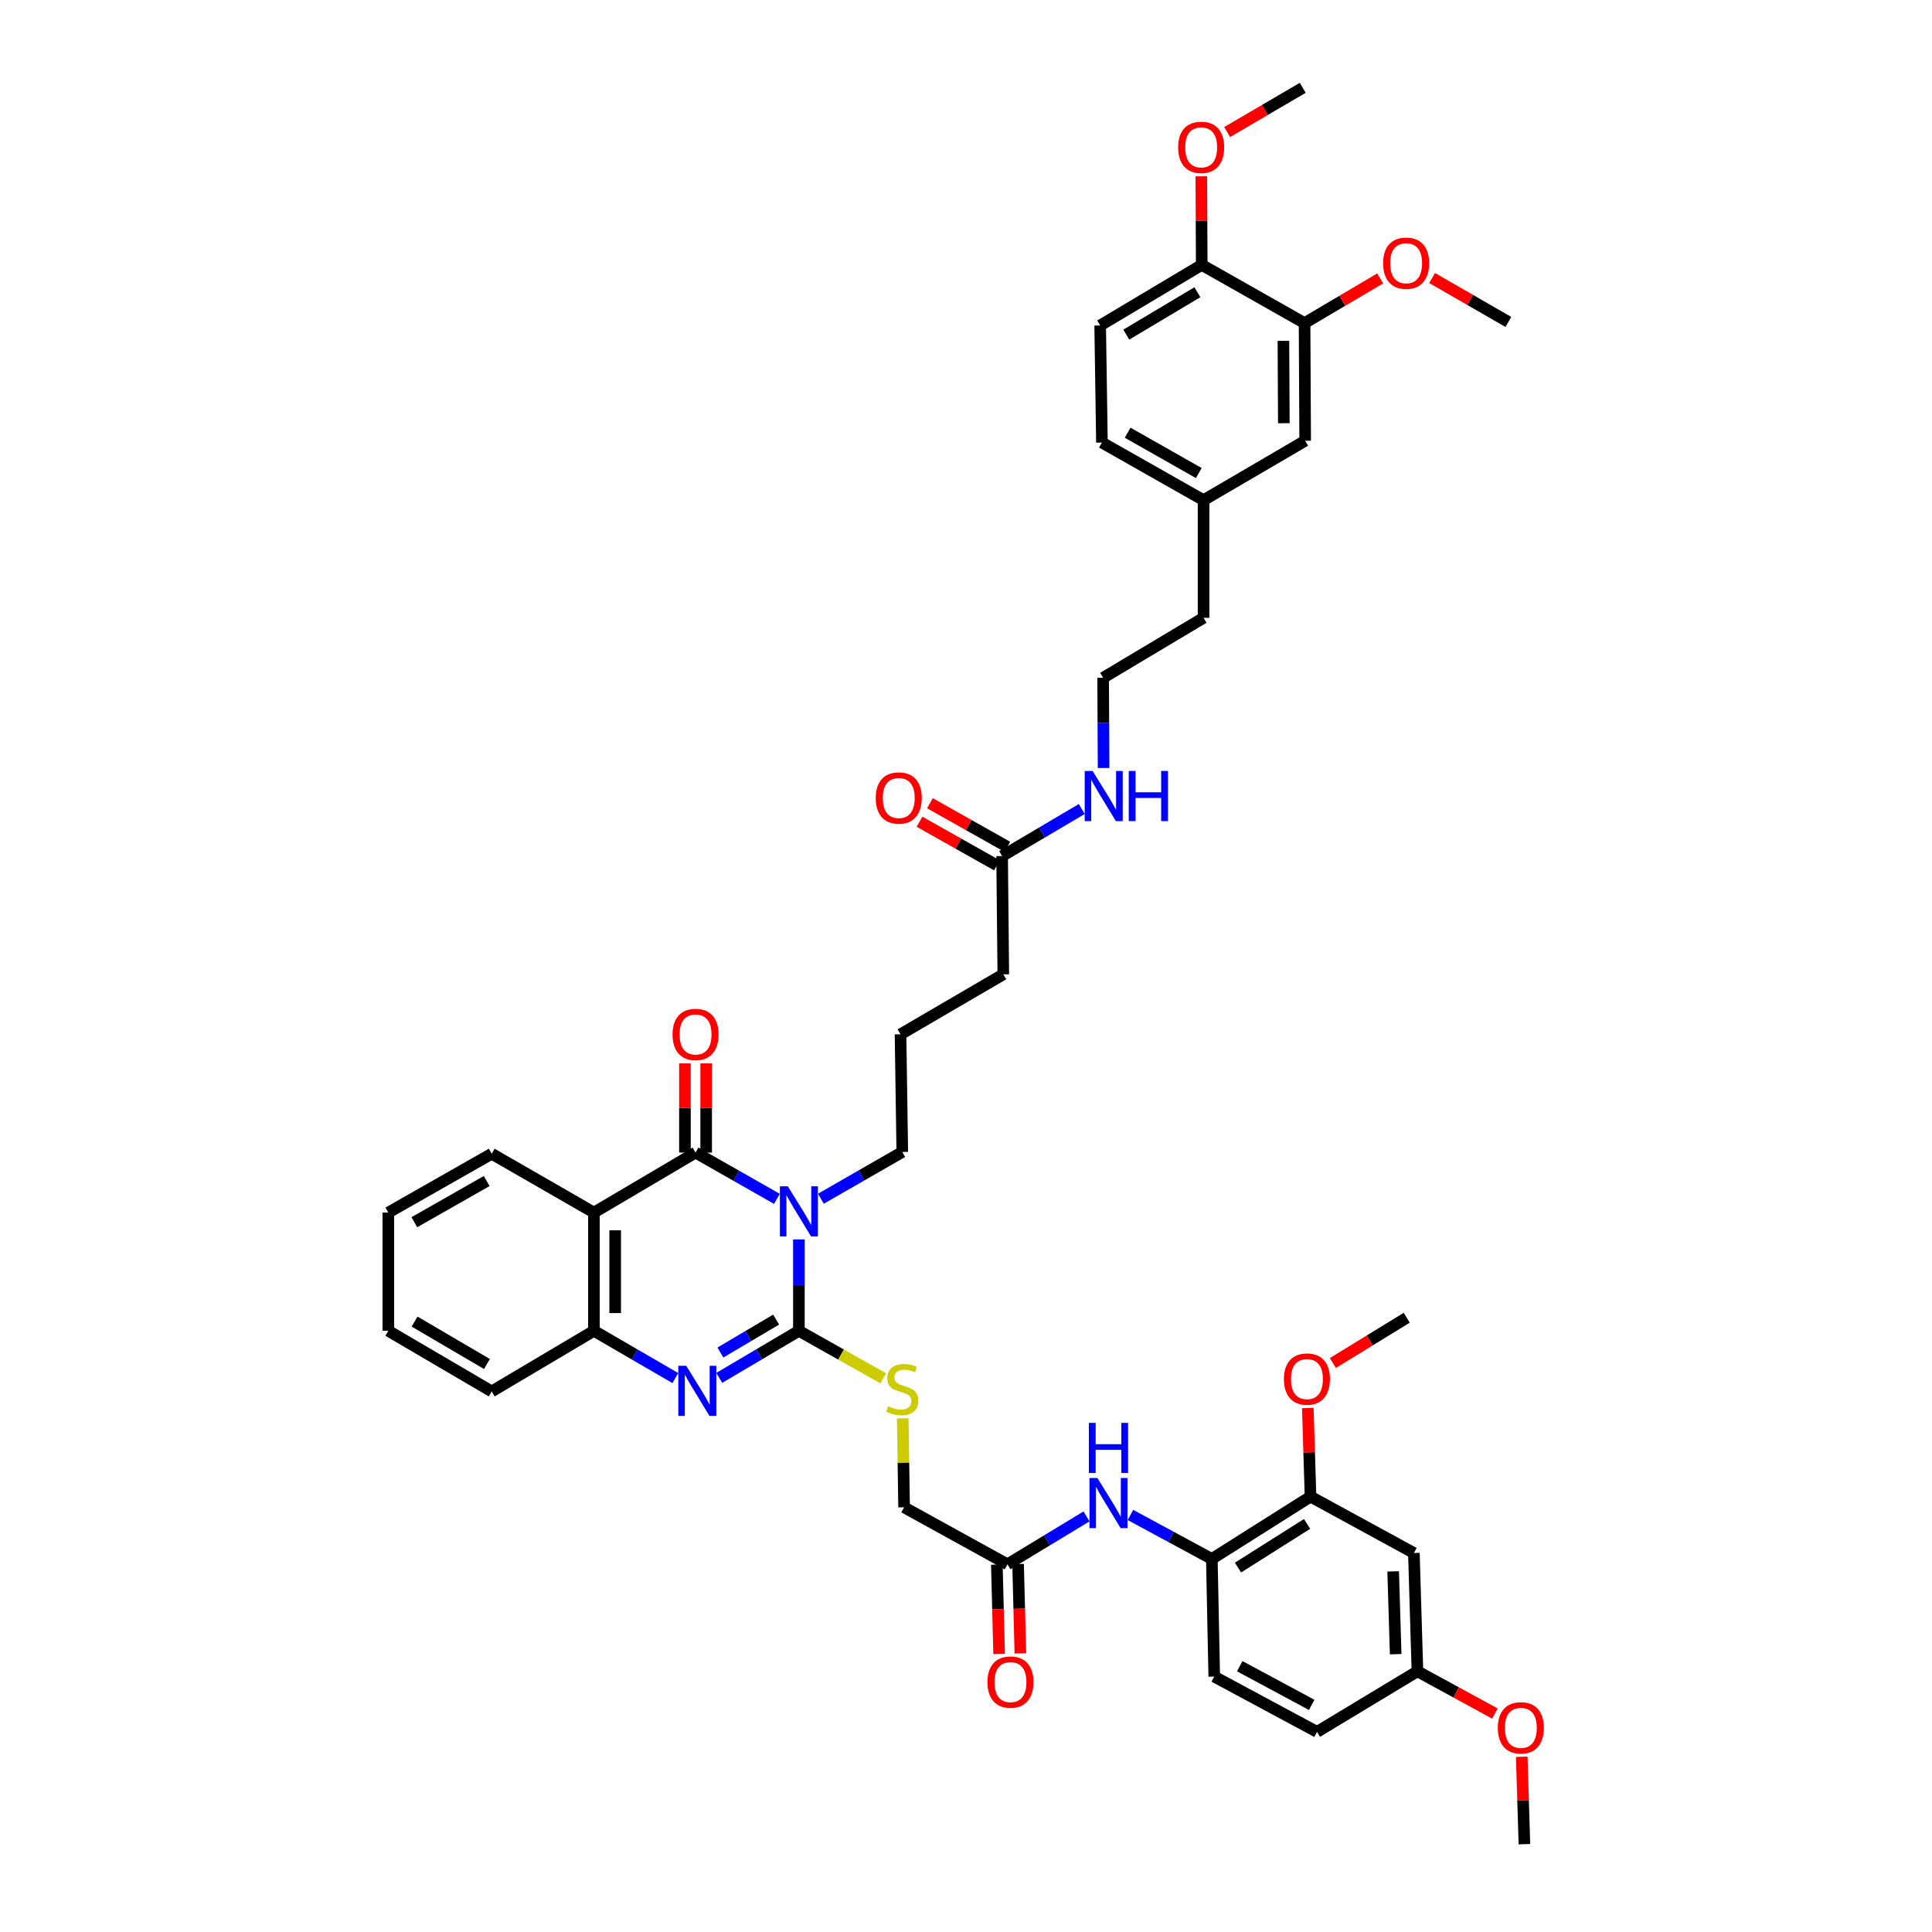<?xml version='1.0' encoding='iso-8859-1'?>
<svg version='1.1' baseProfile='full'
              xmlns='http://www.w3.org/2000/svg'
                      xmlns:rdkit='http://www.rdkit.org/xml'
                      xmlns:xlink='http://www.w3.org/1999/xlink'
                  xml:space='preserve'
width='1000px' height='1000px' viewBox='0 0 1000 1000'>
<!-- END OF HEADER -->
<rect style='opacity:1.0;fill:#FFFFFF;stroke:none' width='1000' height='1000' x='0' y='0'> </rect>
<path class='bond-0' d='M 413.511,641.522 L 413.511,665.177' style='fill:none;fill-rule:evenodd;stroke:#0000FF;stroke-width:6px;stroke-linecap:butt;stroke-linejoin:miter;stroke-opacity:1' />
<path class='bond-0' d='M 413.511,665.177 L 413.511,688.832' style='fill:none;fill-rule:evenodd;stroke:#000000;stroke-width:6px;stroke-linecap:butt;stroke-linejoin:miter;stroke-opacity:1' />
<path class='bond-1' d='M 402.131,620.529 L 381.075,608.552' style='fill:none;fill-rule:evenodd;stroke:#0000FF;stroke-width:6px;stroke-linecap:butt;stroke-linejoin:miter;stroke-opacity:1' />
<path class='bond-1' d='M 381.075,608.552 L 360.019,596.575' style='fill:none;fill-rule:evenodd;stroke:#000000;stroke-width:6px;stroke-linecap:butt;stroke-linejoin:miter;stroke-opacity:1' />
<path class='bond-18' d='M 424.894,620.463 L 445.958,608.363' style='fill:none;fill-rule:evenodd;stroke:#0000FF;stroke-width:6px;stroke-linecap:butt;stroke-linejoin:miter;stroke-opacity:1' />
<path class='bond-18' d='M 445.958,608.363 L 467.021,596.264' style='fill:none;fill-rule:evenodd;stroke:#000000;stroke-width:6px;stroke-linecap:butt;stroke-linejoin:miter;stroke-opacity:1' />
<path class='bond-2' d='M 413.511,688.832 L 392.904,701.008' style='fill:none;fill-rule:evenodd;stroke:#000000;stroke-width:6px;stroke-linecap:butt;stroke-linejoin:miter;stroke-opacity:1' />
<path class='bond-2' d='M 392.904,701.008 L 372.296,713.183' style='fill:none;fill-rule:evenodd;stroke:#0000FF;stroke-width:6px;stroke-linecap:butt;stroke-linejoin:miter;stroke-opacity:1' />
<path class='bond-2' d='M 401.735,683.018 L 387.31,691.541' style='fill:none;fill-rule:evenodd;stroke:#000000;stroke-width:6px;stroke-linecap:butt;stroke-linejoin:miter;stroke-opacity:1' />
<path class='bond-2' d='M 387.31,691.541 L 372.885,700.064' style='fill:none;fill-rule:evenodd;stroke:#0000FF;stroke-width:6px;stroke-linecap:butt;stroke-linejoin:miter;stroke-opacity:1' />
<path class='bond-5' d='M 413.511,688.832 L 435.338,701.121' style='fill:none;fill-rule:evenodd;stroke:#000000;stroke-width:6px;stroke-linecap:butt;stroke-linejoin:miter;stroke-opacity:1' />
<path class='bond-5' d='M 435.338,701.121 L 457.166,713.411' style='fill:none;fill-rule:evenodd;stroke:#CCCC00;stroke-width:6px;stroke-linecap:butt;stroke-linejoin:miter;stroke-opacity:1' />
<path class='bond-3' d='M 360.019,596.575 L 307.418,627.625' style='fill:none;fill-rule:evenodd;stroke:#000000;stroke-width:6px;stroke-linecap:butt;stroke-linejoin:miter;stroke-opacity:1' />
<path class='bond-11' d='M 365.516,596.575 L 365.516,573.493' style='fill:none;fill-rule:evenodd;stroke:#000000;stroke-width:6px;stroke-linecap:butt;stroke-linejoin:miter;stroke-opacity:1' />
<path class='bond-11' d='M 365.516,573.493 L 365.516,550.411' style='fill:none;fill-rule:evenodd;stroke:#FF0000;stroke-width:6px;stroke-linecap:butt;stroke-linejoin:miter;stroke-opacity:1' />
<path class='bond-11' d='M 354.521,596.575 L 354.521,573.493' style='fill:none;fill-rule:evenodd;stroke:#000000;stroke-width:6px;stroke-linecap:butt;stroke-linejoin:miter;stroke-opacity:1' />
<path class='bond-11' d='M 354.521,573.493 L 354.521,550.411' style='fill:none;fill-rule:evenodd;stroke:#FF0000;stroke-width:6px;stroke-linecap:butt;stroke-linejoin:miter;stroke-opacity:1' />
<path class='bond-43' d='M 349.541,713.288 L 328.48,701.06' style='fill:none;fill-rule:evenodd;stroke:#0000FF;stroke-width:6px;stroke-linecap:butt;stroke-linejoin:miter;stroke-opacity:1' />
<path class='bond-43' d='M 328.48,701.06 L 307.418,688.832' style='fill:none;fill-rule:evenodd;stroke:#000000;stroke-width:6px;stroke-linecap:butt;stroke-linejoin:miter;stroke-opacity:1' />
<path class='bond-4' d='M 307.418,627.625 L 307.418,688.832' style='fill:none;fill-rule:evenodd;stroke:#000000;stroke-width:6px;stroke-linecap:butt;stroke-linejoin:miter;stroke-opacity:1' />
<path class='bond-4' d='M 318.414,636.806 L 318.414,679.651' style='fill:none;fill-rule:evenodd;stroke:#000000;stroke-width:6px;stroke-linecap:butt;stroke-linejoin:miter;stroke-opacity:1' />
<path class='bond-25' d='M 307.418,627.625 L 254.507,597.174' style='fill:none;fill-rule:evenodd;stroke:#000000;stroke-width:6px;stroke-linecap:butt;stroke-linejoin:miter;stroke-opacity:1' />
<path class='bond-33' d='M 307.418,688.832 L 254.507,720.199' style='fill:none;fill-rule:evenodd;stroke:#000000;stroke-width:6px;stroke-linecap:butt;stroke-linejoin:miter;stroke-opacity:1' />
<path class='bond-20' d='M 467.253,734.124 L 467.604,757.154' style='fill:none;fill-rule:evenodd;stroke:#CCCC00;stroke-width:6px;stroke-linecap:butt;stroke-linejoin:miter;stroke-opacity:1' />
<path class='bond-20' d='M 467.604,757.154 L 467.956,780.185' style='fill:none;fill-rule:evenodd;stroke:#000000;stroke-width:6px;stroke-linecap:butt;stroke-linejoin:miter;stroke-opacity:1' />
<path class='bond-6' d='M 562.38,784.889 L 541.923,797.289' style='fill:none;fill-rule:evenodd;stroke:#0000FF;stroke-width:6px;stroke-linecap:butt;stroke-linejoin:miter;stroke-opacity:1' />
<path class='bond-6' d='M 541.923,797.289 L 521.466,809.689' style='fill:none;fill-rule:evenodd;stroke:#000000;stroke-width:6px;stroke-linecap:butt;stroke-linejoin:miter;stroke-opacity:1' />
<path class='bond-7' d='M 585.11,784.139 L 606.178,795.527' style='fill:none;fill-rule:evenodd;stroke:#0000FF;stroke-width:6px;stroke-linecap:butt;stroke-linejoin:miter;stroke-opacity:1' />
<path class='bond-7' d='M 606.178,795.527 L 627.247,806.915' style='fill:none;fill-rule:evenodd;stroke:#000000;stroke-width:6px;stroke-linecap:butt;stroke-linejoin:miter;stroke-opacity:1' />
<path class='bond-8' d='M 627.247,806.915 L 678.326,774.644' style='fill:none;fill-rule:evenodd;stroke:#000000;stroke-width:6px;stroke-linecap:butt;stroke-linejoin:miter;stroke-opacity:1' />
<path class='bond-8' d='M 640.782,811.37 L 676.537,788.78' style='fill:none;fill-rule:evenodd;stroke:#000000;stroke-width:6px;stroke-linecap:butt;stroke-linejoin:miter;stroke-opacity:1' />
<path class='bond-19' d='M 627.247,806.915 L 628.493,867.811' style='fill:none;fill-rule:evenodd;stroke:#000000;stroke-width:6px;stroke-linecap:butt;stroke-linejoin:miter;stroke-opacity:1' />
<path class='bond-10' d='M 678.326,774.644 L 731.818,803.831' style='fill:none;fill-rule:evenodd;stroke:#000000;stroke-width:6px;stroke-linecap:butt;stroke-linejoin:miter;stroke-opacity:1' />
<path class='bond-27' d='M 678.326,774.644 L 677.625,751.714' style='fill:none;fill-rule:evenodd;stroke:#000000;stroke-width:6px;stroke-linecap:butt;stroke-linejoin:miter;stroke-opacity:1' />
<path class='bond-27' d='M 677.625,751.714 L 676.923,728.784' style='fill:none;fill-rule:evenodd;stroke:#FF0000;stroke-width:6px;stroke-linecap:butt;stroke-linejoin:miter;stroke-opacity:1' />
<path class='bond-9' d='M 521.466,809.689 L 467.956,780.185' style='fill:none;fill-rule:evenodd;stroke:#000000;stroke-width:6px;stroke-linecap:butt;stroke-linejoin:miter;stroke-opacity:1' />
<path class='bond-16' d='M 515.97,809.828 L 516.557,832.951' style='fill:none;fill-rule:evenodd;stroke:#000000;stroke-width:6px;stroke-linecap:butt;stroke-linejoin:miter;stroke-opacity:1' />
<path class='bond-16' d='M 516.557,832.951 L 517.144,856.074' style='fill:none;fill-rule:evenodd;stroke:#FF0000;stroke-width:6px;stroke-linecap:butt;stroke-linejoin:miter;stroke-opacity:1' />
<path class='bond-16' d='M 526.962,809.549 L 527.549,832.672' style='fill:none;fill-rule:evenodd;stroke:#000000;stroke-width:6px;stroke-linecap:butt;stroke-linejoin:miter;stroke-opacity:1' />
<path class='bond-16' d='M 527.549,832.672 L 528.136,855.795' style='fill:none;fill-rule:evenodd;stroke:#FF0000;stroke-width:6px;stroke-linecap:butt;stroke-linejoin:miter;stroke-opacity:1' />
<path class='bond-45' d='M 731.818,803.831 L 733.663,865.056' style='fill:none;fill-rule:evenodd;stroke:#000000;stroke-width:6px;stroke-linecap:butt;stroke-linejoin:miter;stroke-opacity:1' />
<path class='bond-45' d='M 721.105,813.345 L 722.396,856.203' style='fill:none;fill-rule:evenodd;stroke:#000000;stroke-width:6px;stroke-linecap:butt;stroke-linejoin:miter;stroke-opacity:1' />
<path class='bond-12' d='M 675.241,167.234 L 675.553,228.129' style='fill:none;fill-rule:evenodd;stroke:#000000;stroke-width:6px;stroke-linecap:butt;stroke-linejoin:miter;stroke-opacity:1' />
<path class='bond-12' d='M 664.293,176.424 L 664.511,219.051' style='fill:none;fill-rule:evenodd;stroke:#000000;stroke-width:6px;stroke-linecap:butt;stroke-linejoin:miter;stroke-opacity:1' />
<path class='bond-29' d='M 675.241,167.234 L 694.807,155.67' style='fill:none;fill-rule:evenodd;stroke:#000000;stroke-width:6px;stroke-linecap:butt;stroke-linejoin:miter;stroke-opacity:1' />
<path class='bond-29' d='M 694.807,155.67 L 714.373,144.107' style='fill:none;fill-rule:evenodd;stroke:#FF0000;stroke-width:6px;stroke-linecap:butt;stroke-linejoin:miter;stroke-opacity:1' />
<path class='bond-46' d='M 675.241,167.234 L 622.018,137.106' style='fill:none;fill-rule:evenodd;stroke:#000000;stroke-width:6px;stroke-linecap:butt;stroke-linejoin:miter;stroke-opacity:1' />
<path class='bond-13' d='M 518.693,443.099 L 519.304,504.306' style='fill:none;fill-rule:evenodd;stroke:#000000;stroke-width:6px;stroke-linecap:butt;stroke-linejoin:miter;stroke-opacity:1' />
<path class='bond-17' d='M 521.39,438.309 L 501.361,427.031' style='fill:none;fill-rule:evenodd;stroke:#000000;stroke-width:6px;stroke-linecap:butt;stroke-linejoin:miter;stroke-opacity:1' />
<path class='bond-17' d='M 501.361,427.031 L 481.333,415.753' style='fill:none;fill-rule:evenodd;stroke:#FF0000;stroke-width:6px;stroke-linecap:butt;stroke-linejoin:miter;stroke-opacity:1' />
<path class='bond-17' d='M 515.995,447.89 L 495.967,436.612' style='fill:none;fill-rule:evenodd;stroke:#000000;stroke-width:6px;stroke-linecap:butt;stroke-linejoin:miter;stroke-opacity:1' />
<path class='bond-17' d='M 495.967,436.612 L 475.938,425.334' style='fill:none;fill-rule:evenodd;stroke:#FF0000;stroke-width:6px;stroke-linecap:butt;stroke-linejoin:miter;stroke-opacity:1' />
<path class='bond-22' d='M 518.693,443.099 L 539.303,430.923' style='fill:none;fill-rule:evenodd;stroke:#000000;stroke-width:6px;stroke-linecap:butt;stroke-linejoin:miter;stroke-opacity:1' />
<path class='bond-22' d='M 539.303,430.923 L 559.913,418.747' style='fill:none;fill-rule:evenodd;stroke:#0000FF;stroke-width:6px;stroke-linecap:butt;stroke-linejoin:miter;stroke-opacity:1' />
<path class='bond-14' d='M 622.018,137.106 L 569.448,168.467' style='fill:none;fill-rule:evenodd;stroke:#000000;stroke-width:6px;stroke-linecap:butt;stroke-linejoin:miter;stroke-opacity:1' />
<path class='bond-14' d='M 619.766,151.253 L 582.967,173.206' style='fill:none;fill-rule:evenodd;stroke:#000000;stroke-width:6px;stroke-linecap:butt;stroke-linejoin:miter;stroke-opacity:1' />
<path class='bond-30' d='M 622.018,137.106 L 621.905,114.176' style='fill:none;fill-rule:evenodd;stroke:#000000;stroke-width:6px;stroke-linecap:butt;stroke-linejoin:miter;stroke-opacity:1' />
<path class='bond-30' d='M 621.905,114.176 L 621.793,91.246' style='fill:none;fill-rule:evenodd;stroke:#FF0000;stroke-width:6px;stroke-linecap:butt;stroke-linejoin:miter;stroke-opacity:1' />
<path class='bond-15' d='M 675.553,228.129 L 622.959,258.892' style='fill:none;fill-rule:evenodd;stroke:#000000;stroke-width:6px;stroke-linecap:butt;stroke-linejoin:miter;stroke-opacity:1' />
<path class='bond-34' d='M 467.021,596.264 L 466.111,535.356' style='fill:none;fill-rule:evenodd;stroke:#000000;stroke-width:6px;stroke-linecap:butt;stroke-linejoin:miter;stroke-opacity:1' />
<path class='bond-26' d='M 628.493,867.811 L 681.692,896.417' style='fill:none;fill-rule:evenodd;stroke:#000000;stroke-width:6px;stroke-linecap:butt;stroke-linejoin:miter;stroke-opacity:1' />
<path class='bond-26' d='M 641.68,862.418 L 678.919,882.442' style='fill:none;fill-rule:evenodd;stroke:#000000;stroke-width:6px;stroke-linecap:butt;stroke-linejoin:miter;stroke-opacity:1' />
<path class='bond-21' d='M 569.448,168.467 L 570.359,229.064' style='fill:none;fill-rule:evenodd;stroke:#000000;stroke-width:6px;stroke-linecap:butt;stroke-linejoin:miter;stroke-opacity:1' />
<path class='bond-31' d='M 571.21,397.527 L 571.096,374.176' style='fill:none;fill-rule:evenodd;stroke:#0000FF;stroke-width:6px;stroke-linecap:butt;stroke-linejoin:miter;stroke-opacity:1' />
<path class='bond-31' d='M 571.096,374.176 L 570.982,350.824' style='fill:none;fill-rule:evenodd;stroke:#000000;stroke-width:6px;stroke-linecap:butt;stroke-linejoin:miter;stroke-opacity:1' />
<path class='bond-23' d='M 733.663,865.056 L 681.692,896.417' style='fill:none;fill-rule:evenodd;stroke:#000000;stroke-width:6px;stroke-linecap:butt;stroke-linejoin:miter;stroke-opacity:1' />
<path class='bond-32' d='M 733.663,865.056 L 753.706,875.993' style='fill:none;fill-rule:evenodd;stroke:#000000;stroke-width:6px;stroke-linecap:butt;stroke-linejoin:miter;stroke-opacity:1' />
<path class='bond-32' d='M 753.706,875.993 L 773.75,886.929' style='fill:none;fill-rule:evenodd;stroke:#FF0000;stroke-width:6px;stroke-linecap:butt;stroke-linejoin:miter;stroke-opacity:1' />
<path class='bond-24' d='M 622.959,258.892 L 622.959,319.775' style='fill:none;fill-rule:evenodd;stroke:#000000;stroke-width:6px;stroke-linecap:butt;stroke-linejoin:miter;stroke-opacity:1' />
<path class='bond-28' d='M 622.959,258.892 L 570.359,229.064' style='fill:none;fill-rule:evenodd;stroke:#000000;stroke-width:6px;stroke-linecap:butt;stroke-linejoin:miter;stroke-opacity:1' />
<path class='bond-28' d='M 620.492,244.853 L 583.672,223.973' style='fill:none;fill-rule:evenodd;stroke:#000000;stroke-width:6px;stroke-linecap:butt;stroke-linejoin:miter;stroke-opacity:1' />
<path class='bond-41' d='M 254.507,597.174 L 200.996,627.625' style='fill:none;fill-rule:evenodd;stroke:#000000;stroke-width:6px;stroke-linecap:butt;stroke-linejoin:miter;stroke-opacity:1' />
<path class='bond-41' d='M 251.918,611.298 L 214.461,632.614' style='fill:none;fill-rule:evenodd;stroke:#000000;stroke-width:6px;stroke-linecap:butt;stroke-linejoin:miter;stroke-opacity:1' />
<path class='bond-37' d='M 689.89,705.504 L 709.009,693.781' style='fill:none;fill-rule:evenodd;stroke:#FF0000;stroke-width:6px;stroke-linecap:butt;stroke-linejoin:miter;stroke-opacity:1' />
<path class='bond-37' d='M 709.009,693.781 L 728.129,682.058' style='fill:none;fill-rule:evenodd;stroke:#000000;stroke-width:6px;stroke-linecap:butt;stroke-linejoin:miter;stroke-opacity:1' />
<path class='bond-38' d='M 741.249,143.904 L 760.986,155.269' style='fill:none;fill-rule:evenodd;stroke:#FF0000;stroke-width:6px;stroke-linecap:butt;stroke-linejoin:miter;stroke-opacity:1' />
<path class='bond-38' d='M 760.986,155.269 L 780.723,166.635' style='fill:none;fill-rule:evenodd;stroke:#000000;stroke-width:6px;stroke-linecap:butt;stroke-linejoin:miter;stroke-opacity:1' />
<path class='bond-39' d='M 635.153,68.344 L 654.73,56.9' style='fill:none;fill-rule:evenodd;stroke:#FF0000;stroke-width:6px;stroke-linecap:butt;stroke-linejoin:miter;stroke-opacity:1' />
<path class='bond-39' d='M 654.73,56.9 L 674.307,45.455' style='fill:none;fill-rule:evenodd;stroke:#000000;stroke-width:6px;stroke-linecap:butt;stroke-linejoin:miter;stroke-opacity:1' />
<path class='bond-36' d='M 570.982,350.824 L 622.959,319.775' style='fill:none;fill-rule:evenodd;stroke:#000000;stroke-width:6px;stroke-linecap:butt;stroke-linejoin:miter;stroke-opacity:1' />
<path class='bond-40' d='M 787.647,909.293 L 788.342,931.919' style='fill:none;fill-rule:evenodd;stroke:#FF0000;stroke-width:6px;stroke-linecap:butt;stroke-linejoin:miter;stroke-opacity:1' />
<path class='bond-40' d='M 788.342,931.919 L 789.037,954.545' style='fill:none;fill-rule:evenodd;stroke:#000000;stroke-width:6px;stroke-linecap:butt;stroke-linejoin:miter;stroke-opacity:1' />
<path class='bond-44' d='M 254.507,720.199 L 200.996,688.832' style='fill:none;fill-rule:evenodd;stroke:#000000;stroke-width:6px;stroke-linecap:butt;stroke-linejoin:miter;stroke-opacity:1' />
<path class='bond-44' d='M 252.04,706.008 L 214.583,684.051' style='fill:none;fill-rule:evenodd;stroke:#000000;stroke-width:6px;stroke-linecap:butt;stroke-linejoin:miter;stroke-opacity:1' />
<path class='bond-35' d='M 466.111,535.356 L 519.304,504.306' style='fill:none;fill-rule:evenodd;stroke:#000000;stroke-width:6px;stroke-linecap:butt;stroke-linejoin:miter;stroke-opacity:1' />
<path class='bond-42' d='M 200.996,627.625 L 200.996,688.832' style='fill:none;fill-rule:evenodd;stroke:#000000;stroke-width:6px;stroke-linecap:butt;stroke-linejoin:miter;stroke-opacity:1' />
<path  class='atom-0' d='M 407.775 614.027
L 416.278 627.771
Q 417.121 629.128, 418.477 631.583
Q 419.833 634.039, 419.906 634.185
L 419.906 614.027
L 423.351 614.027
L 423.351 639.976
L 419.796 639.976
L 410.67 624.949
Q 409.607 623.19, 408.471 621.174
Q 407.372 619.158, 407.042 618.535
L 407.042 639.976
L 403.67 639.976
L 403.67 614.027
L 407.775 614.027
' fill='#0000FF'/>
<path  class='atom-3' d='M 355.193 706.925
L 363.696 720.669
Q 364.539 722.026, 365.895 724.481
Q 367.251 726.937, 367.324 727.083
L 367.324 706.925
L 370.77 706.925
L 370.77 732.874
L 367.214 732.874
L 358.088 717.847
Q 357.025 716.088, 355.889 714.072
Q 354.79 712.056, 354.46 711.433
L 354.46 732.874
L 351.088 732.874
L 351.088 706.925
L 355.193 706.925
' fill='#0000FF'/>
<path  class='atom-6' d='M 459.691 727.865
Q 459.984 727.975, 461.194 728.488
Q 462.403 729.001, 463.723 729.331
Q 465.079 729.624, 466.398 729.624
Q 468.854 729.624, 470.283 728.452
Q 471.712 727.242, 471.712 725.153
Q 471.712 723.724, 470.979 722.844
Q 470.283 721.964, 469.184 721.488
Q 468.084 721.012, 466.251 720.462
Q 463.942 719.765, 462.55 719.106
Q 461.194 718.446, 460.204 717.053
Q 459.251 715.66, 459.251 713.315
Q 459.251 710.053, 461.45 708.037
Q 463.686 706.021, 468.084 706.021
Q 471.089 706.021, 474.498 707.451
L 473.655 710.273
Q 470.54 708.99, 468.194 708.99
Q 465.665 708.99, 464.272 710.053
Q 462.88 711.079, 462.916 712.875
Q 462.916 714.268, 463.613 715.111
Q 464.346 715.954, 465.372 716.43
Q 466.435 716.907, 468.194 717.456
Q 470.54 718.189, 471.932 718.922
Q 473.325 719.655, 474.315 721.158
Q 475.341 722.624, 475.341 725.153
Q 475.341 728.745, 472.922 730.687
Q 470.54 732.593, 466.545 732.593
Q 464.236 732.593, 462.476 732.08
Q 460.754 731.604, 458.701 730.761
L 459.691 727.865
' fill='#CCCC00'/>
<path  class='atom-7' d='M 568.013 765.023
L 576.516 778.767
Q 577.359 780.123, 578.715 782.579
Q 580.071 785.035, 580.144 785.181
L 580.144 765.023
L 583.59 765.023
L 583.59 790.972
L 580.034 790.972
L 570.908 775.945
Q 569.845 774.186, 568.709 772.17
Q 567.61 770.154, 567.28 769.531
L 567.28 790.972
L 563.908 790.972
L 563.908 765.023
L 568.013 765.023
' fill='#0000FF'/>
<path  class='atom-7' d='M 563.596 736.479
L 567.115 736.479
L 567.115 747.511
L 580.383 747.511
L 580.383 736.479
L 583.901 736.479
L 583.901 762.428
L 580.383 762.428
L 580.383 750.443
L 567.115 750.443
L 567.115 762.428
L 563.596 762.428
L 563.596 736.479
' fill='#0000FF'/>
<path  class='atom-12' d='M 348.107 535.429
Q 348.107 529.199, 351.186 525.717
Q 354.264 522.235, 360.019 522.235
Q 365.773 522.235, 368.851 525.717
Q 371.93 529.199, 371.93 535.429
Q 371.93 541.733, 368.815 545.325
Q 365.699 548.88, 360.019 548.88
Q 354.301 548.88, 351.186 545.325
Q 348.107 541.77, 348.107 535.429
M 360.019 545.948
Q 363.977 545.948, 366.103 543.309
Q 368.265 540.634, 368.265 535.429
Q 368.265 530.335, 366.103 527.769
Q 363.977 525.167, 360.019 525.167
Q 356.06 525.167, 353.898 527.733
Q 351.772 530.298, 351.772 535.429
Q 351.772 540.67, 353.898 543.309
Q 356.06 545.948, 360.019 545.948
' fill='#FF0000'/>
<path  class='atom-17' d='M 511.1 870.651
Q 511.1 864.421, 514.179 860.939
Q 517.257 857.457, 523.012 857.457
Q 528.766 857.457, 531.844 860.939
Q 534.923 864.421, 534.923 870.651
Q 534.923 876.955, 531.808 880.547
Q 528.692 884.102, 523.012 884.102
Q 517.294 884.102, 514.179 880.547
Q 511.1 876.992, 511.1 870.651
M 523.012 881.17
Q 526.97 881.17, 529.096 878.531
Q 531.258 875.856, 531.258 870.651
Q 531.258 865.557, 529.096 862.991
Q 526.97 860.389, 523.012 860.389
Q 519.053 860.389, 516.891 862.955
Q 514.765 865.52, 514.765 870.651
Q 514.765 875.892, 516.891 878.531
Q 519.053 881.17, 523.012 881.17
' fill='#FF0000'/>
<path  class='atom-18' d='M 453.277 413.046
Q 453.277 406.815, 456.356 403.333
Q 459.434 399.851, 465.189 399.851
Q 470.943 399.851, 474.021 403.333
Q 477.1 406.815, 477.1 413.046
Q 477.1 419.35, 473.985 422.941
Q 470.869 426.496, 465.189 426.496
Q 459.471 426.496, 456.356 422.941
Q 453.277 419.386, 453.277 413.046
M 465.189 423.564
Q 469.147 423.564, 471.273 420.926
Q 473.435 418.25, 473.435 413.046
Q 473.435 407.951, 471.273 405.385
Q 469.147 402.783, 465.189 402.783
Q 461.23 402.783, 459.068 405.349
Q 456.942 407.914, 456.942 413.046
Q 456.942 418.287, 459.068 420.926
Q 461.23 423.564, 465.189 423.564
' fill='#FF0000'/>
<path  class='atom-23' d='M 565.545 399.057
L 574.048 412.801
Q 574.891 414.157, 576.247 416.613
Q 577.603 419.069, 577.677 419.215
L 577.677 399.057
L 581.122 399.057
L 581.122 425.006
L 577.567 425.006
L 568.44 409.979
Q 567.378 408.22, 566.241 406.204
Q 565.142 404.188, 564.812 403.565
L 564.812 425.006
L 561.44 425.006
L 561.44 399.057
L 565.545 399.057
' fill='#0000FF'/>
<path  class='atom-23' d='M 584.237 399.057
L 587.756 399.057
L 587.756 410.089
L 601.023 410.089
L 601.023 399.057
L 604.542 399.057
L 604.542 425.006
L 601.023 425.006
L 601.023 413.021
L 587.756 413.021
L 587.756 425.006
L 584.237 425.006
L 584.237 399.057
' fill='#0000FF'/>
<path  class='atom-28' d='M 664.552 713.81
Q 664.552 707.579, 667.63 704.097
Q 670.709 700.615, 676.463 700.615
Q 682.217 700.615, 685.296 704.097
Q 688.375 707.579, 688.375 713.81
Q 688.375 720.114, 685.259 723.705
Q 682.144 727.261, 676.463 727.261
Q 670.746 727.261, 667.63 723.705
Q 664.552 720.15, 664.552 713.81
M 676.463 724.328
Q 680.421 724.328, 682.547 721.69
Q 684.71 719.014, 684.71 713.81
Q 684.71 708.715, 682.547 706.15
Q 680.421 703.547, 676.463 703.547
Q 672.505 703.547, 670.342 706.113
Q 668.217 708.678, 668.217 713.81
Q 668.217 719.051, 670.342 721.69
Q 672.505 724.328, 676.463 724.328
' fill='#FF0000'/>
<path  class='atom-30' d='M 715.9 136.239
Q 715.9 130.008, 718.978 126.527
Q 722.057 123.045, 727.811 123.045
Q 733.565 123.045, 736.644 126.527
Q 739.723 130.008, 739.723 136.239
Q 739.723 142.543, 736.607 146.135
Q 733.492 149.69, 727.811 149.69
Q 722.094 149.69, 718.978 146.135
Q 715.9 142.58, 715.9 136.239
M 727.811 146.758
Q 731.769 146.758, 733.895 144.119
Q 736.058 141.443, 736.058 136.239
Q 736.058 131.145, 733.895 128.579
Q 731.769 125.977, 727.811 125.977
Q 723.853 125.977, 721.69 128.542
Q 719.565 131.108, 719.565 136.239
Q 719.565 141.48, 721.69 144.119
Q 723.853 146.758, 727.811 146.758
' fill='#FF0000'/>
<path  class='atom-31' d='M 609.807 76.272
Q 609.807 70.041, 612.886 66.559
Q 615.965 63.078, 621.719 63.078
Q 627.473 63.078, 630.552 66.559
Q 633.63 70.041, 633.63 76.272
Q 633.63 82.576, 630.515 86.168
Q 627.4 89.723, 621.719 89.723
Q 616.001 89.723, 612.886 86.168
Q 609.807 82.612, 609.807 76.272
M 621.719 86.791
Q 625.677 86.791, 627.803 84.152
Q 629.965 81.476, 629.965 76.272
Q 629.965 71.177, 627.803 68.612
Q 625.677 66.01, 621.719 66.01
Q 617.76 66.01, 615.598 68.575
Q 613.472 71.141, 613.472 76.272
Q 613.472 81.513, 615.598 84.152
Q 617.76 86.791, 621.719 86.791
' fill='#FF0000'/>
<path  class='atom-33' d='M 775.274 894.334
Q 775.274 888.103, 778.353 884.621
Q 781.432 881.14, 787.186 881.14
Q 792.94 881.14, 796.019 884.621
Q 799.097 888.103, 799.097 894.334
Q 799.097 900.638, 795.982 904.23
Q 792.867 907.785, 787.186 907.785
Q 781.468 907.785, 778.353 904.23
Q 775.274 900.675, 775.274 894.334
M 787.186 904.853
Q 791.144 904.853, 793.27 902.214
Q 795.432 899.538, 795.432 894.334
Q 795.432 889.24, 793.27 886.674
Q 791.144 884.072, 787.186 884.072
Q 783.227 884.072, 781.065 886.637
Q 778.939 889.203, 778.939 894.334
Q 778.939 899.575, 781.065 902.214
Q 783.227 904.853, 787.186 904.853
' fill='#FF0000'/>
</svg>
